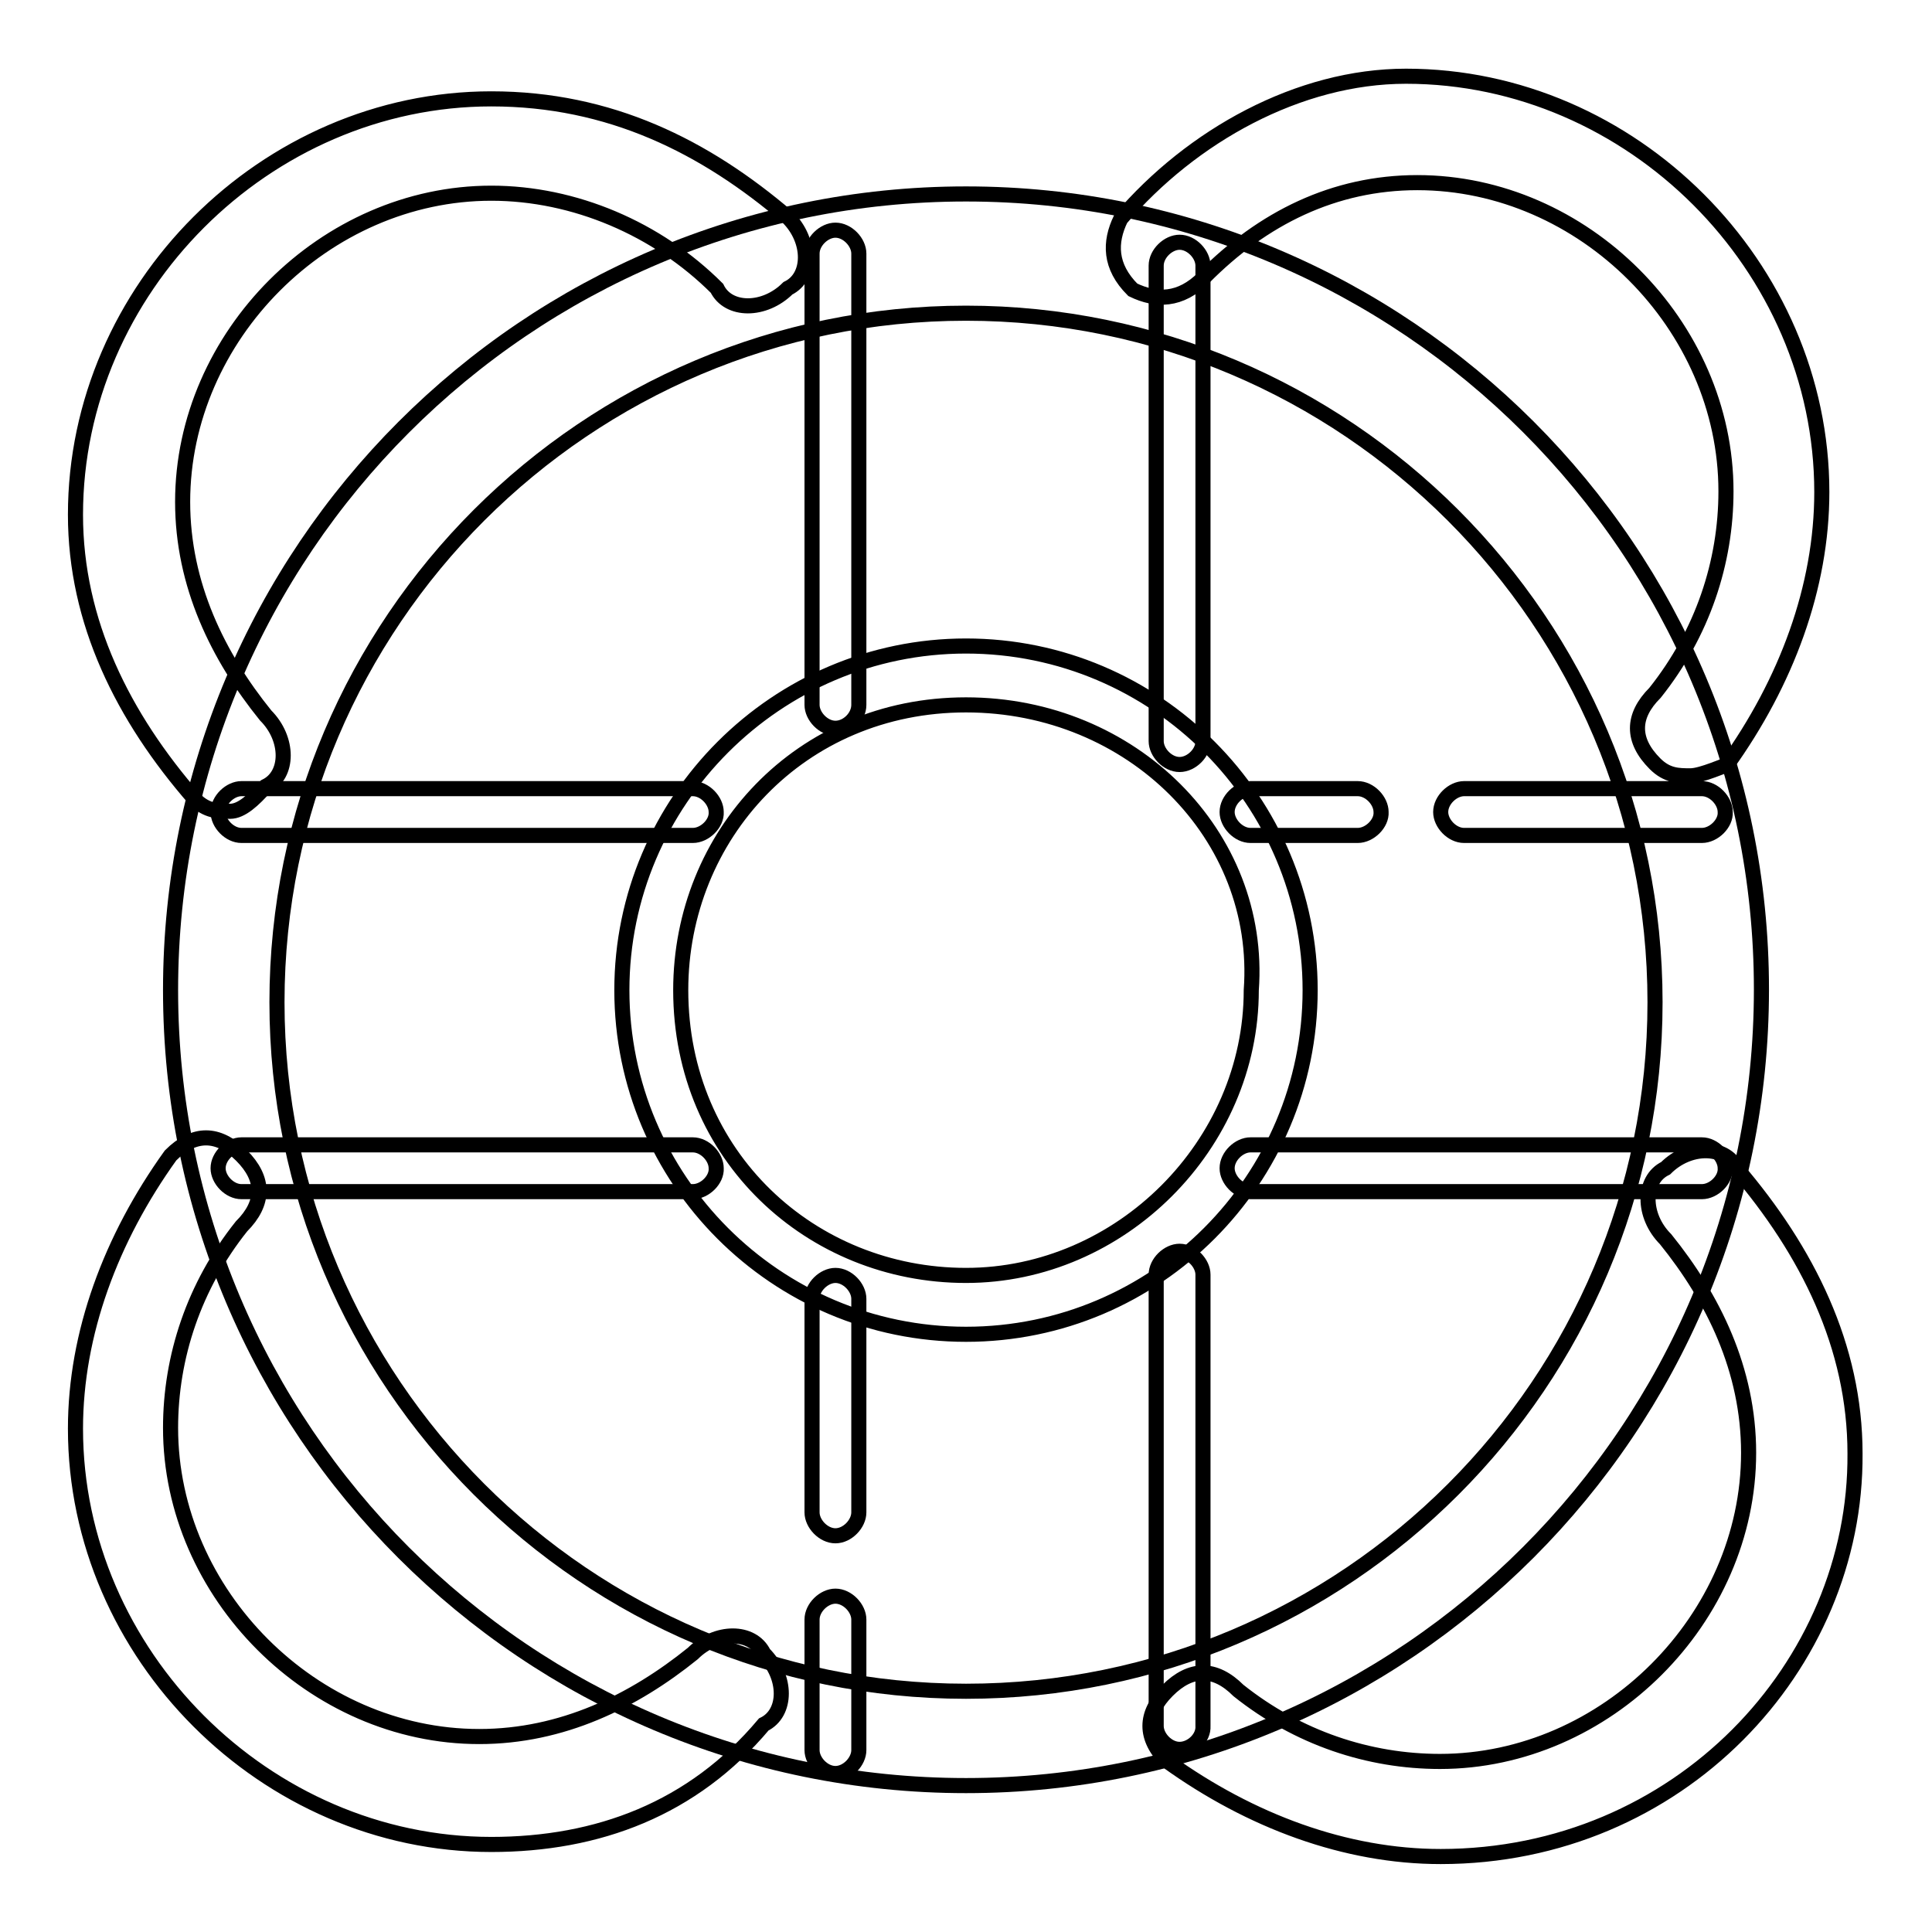 <?xml version="1.0" encoding="utf-8"?>
<!-- Svg Vector Icons : http://www.onlinewebfonts.com/icon -->
<!DOCTYPE svg PUBLIC "-//W3C//DTD SVG 1.1//EN" "http://www.w3.org/Graphics/SVG/1.1/DTD/svg11.dtd">
<svg version="1.1" xmlns="http://www.w3.org/2000/svg" xmlns:xlink="http://www.w3.org/1999/xlink" x="0px" y="0px" viewBox="0 0 256 256" enable-background="new 0 0 256 256" xml:space="preserve">
<g> <path stroke-width="2" fill-opacity="0" stroke="#000000"  d="M128,236.6c-58.2,0-105.4-47.2-105.4-105.4S69.8,25.7,128,25.7c58.2,0,105.4,47.2,105.4,105.4 S186.2,236.6,128,236.6z M128,41.5c-50.3,0-91.3,40.9-91.3,91.3c0,50.3,40.9,91.3,91.3,91.3s91.3-40.9,91.3-91.3 C219.3,82.4,178.3,41.5,128,41.5z"/> <path stroke-width="2" fill-opacity="0" stroke="#000000"  d="M128,176.8c-25.2,0-45.6-20.5-45.6-45.6s20.5-45.6,45.6-45.6c25.2,0,45.6,20.5,45.6,45.6 S153.2,176.8,128,176.8z M128,93.4c-22,0-37.8,17.3-37.8,37.8c0,22,17.3,37.8,37.8,37.8s37.8-17.3,37.8-37.8 C167.3,110.7,150,93.4,128,93.4L128,93.4z M190.9,246c-12.6,0-25.2-4.7-36.2-12.6c-3.1-3.1-3.1-6.3,0-9.4c3.1-3.1,6.3-3.1,9.4,0 c7.9,6.3,17.3,9.4,26.7,9.4c22,0,40.9-18.9,40.9-40.9c0-11-4.7-20.5-11-28.3c-3.1-3.1-3.1-7.9,0-9.4c3.1-3.1,7.9-3.1,9.4,0 c9.4,11,15.7,23.6,15.7,37.8C246,220.8,222.4,246,190.9,246L190.9,246z M65.1,244.4c-29.9,0-55.1-25.2-55.1-55.1 c0-12.6,4.7-25.2,12.6-36.2c3.1-3.1,6.3-3.1,9.4,0c3.1,3.1,3.1,6.3,0,9.4c-6.3,7.9-9.4,17.3-9.4,26.7c0,22,18.9,40.9,40.9,40.9 c11,0,20.5-4.7,28.3-11c3.1-3.1,7.9-3.1,9.4,0c3.1,3.1,3.1,7.9,0,9.4C91.8,239.7,79.2,244.4,65.1,244.4L65.1,244.4z M30.5,107.5 c-1.6,0-3.1,0-4.7-1.6C16.3,95,10,82.4,10,68.2c0-29.9,25.2-55.1,55.1-55.1c15.7,0,28.3,6.3,39.3,15.7c3.1,3.1,3.1,7.9,0,9.4 c-3.1,3.1-7.9,3.1-9.4,0c-7.9-7.9-18.9-12.6-29.9-12.6c-22,0-40.9,18.9-40.9,40.9c0,11,4.7,20.5,11,28.3c3.1,3.1,3.1,7.9,0,9.4 C33.6,106,32,107.5,30.5,107.5L30.5,107.5z M224,102.8c-1.6,0-3.1,0-4.7-1.6c-3.1-3.1-3.1-6.3,0-9.4c6.3-7.9,9.4-17.3,9.4-26.7 c0-22-18.9-40.9-40.9-40.9c-11,0-20.5,4.7-28.3,12.6c-3.1,3.1-6.3,3.1-9.4,1.6c-3.1-3.1-3.1-6.3-1.6-9.4 c9.4-11,23.6-18.9,37.8-18.9c29.9,0,55.1,25.2,55.1,55.1c0,12.6-4.7,25.2-12.6,36.2C228.7,101.3,225.5,102.8,224,102.8z  M225.5,110.7h-31.5c-1.6,0-3.1-1.6-3.1-3.1c0-1.6,1.6-3.1,3.1-3.1h31.5c1.6,0,3.1,1.6,3.1,3.1 C228.7,109.1,227.1,110.7,225.5,110.7z"/> <path stroke-width="2" fill-opacity="0" stroke="#000000"  d="M179.9,110.7h-14.2c-1.6,0-3.1-1.6-3.1-3.1c0-1.6,1.6-3.1,3.1-3.1h14.2c1.6,0,3.1,1.6,3.1,3.1 C183.1,109.1,181.5,110.7,179.9,110.7z M225.5,157.9h-59.8c-1.6,0-3.1-1.6-3.1-3.1c0-1.6,1.6-3.1,3.1-3.1h59.8 c1.6,0,3.1,1.6,3.1,3.1C228.7,156.3,227.1,157.9,225.5,157.9z M91.8,110.7H32c-1.6,0-3.1-1.6-3.1-3.1c0-1.6,1.6-3.1,3.1-3.1h59.8 c1.6,0,3.1,1.6,3.1,3.1C95,109.1,93.4,110.7,91.8,110.7z M91.8,157.9H32c-1.6,0-3.1-1.6-3.1-3.1c0-1.6,1.6-3.1,3.1-3.1h59.8 c1.6,0,3.1,1.6,3.1,3.1C95,156.3,93.4,157.9,91.8,157.9z"/> <path stroke-width="2" fill-opacity="0" stroke="#000000"  d="M156.3,231.8c-1.6,0-3.1-1.6-3.1-3.1v-59.8c0-1.6,1.6-3.1,3.1-3.1c1.6,0,3.1,1.6,3.1,3.1v59.8 C159.5,230.3,157.9,231.8,156.3,231.8z M110.7,235c-1.6,0-3.1-1.6-3.1-3.1v-17.3c0-1.6,1.6-3.1,3.1-3.1c1.6,0,3.1,1.6,3.1,3.1v17.3 C113.8,233.4,112.3,235,110.7,235z M110.7,203.5c-1.6,0-3.1-1.6-3.1-3.1v-28.3c0-1.6,1.6-3.1,3.1-3.1c1.6,0,3.1,1.6,3.1,3.1v28.3 C113.8,201.9,112.3,203.5,110.7,203.5z"/> <path stroke-width="2" fill-opacity="0" stroke="#000000"  d="M156.3,101.3c-1.6,0-3.1-1.6-3.1-3.1V35.2c0-1.6,1.6-3.1,3.1-3.1c1.6,0,3.1,1.6,3.1,3.1v62.9 C159.5,99.7,157.9,101.3,156.3,101.3z M110.7,96.5c-1.6,0-3.1-1.6-3.1-3.1V33.6c0-1.6,1.6-3.1,3.1-3.1c1.6,0,3.1,1.6,3.1,3.1v59.8 C113.8,95,112.3,96.5,110.7,96.5z"/></g>
</svg>